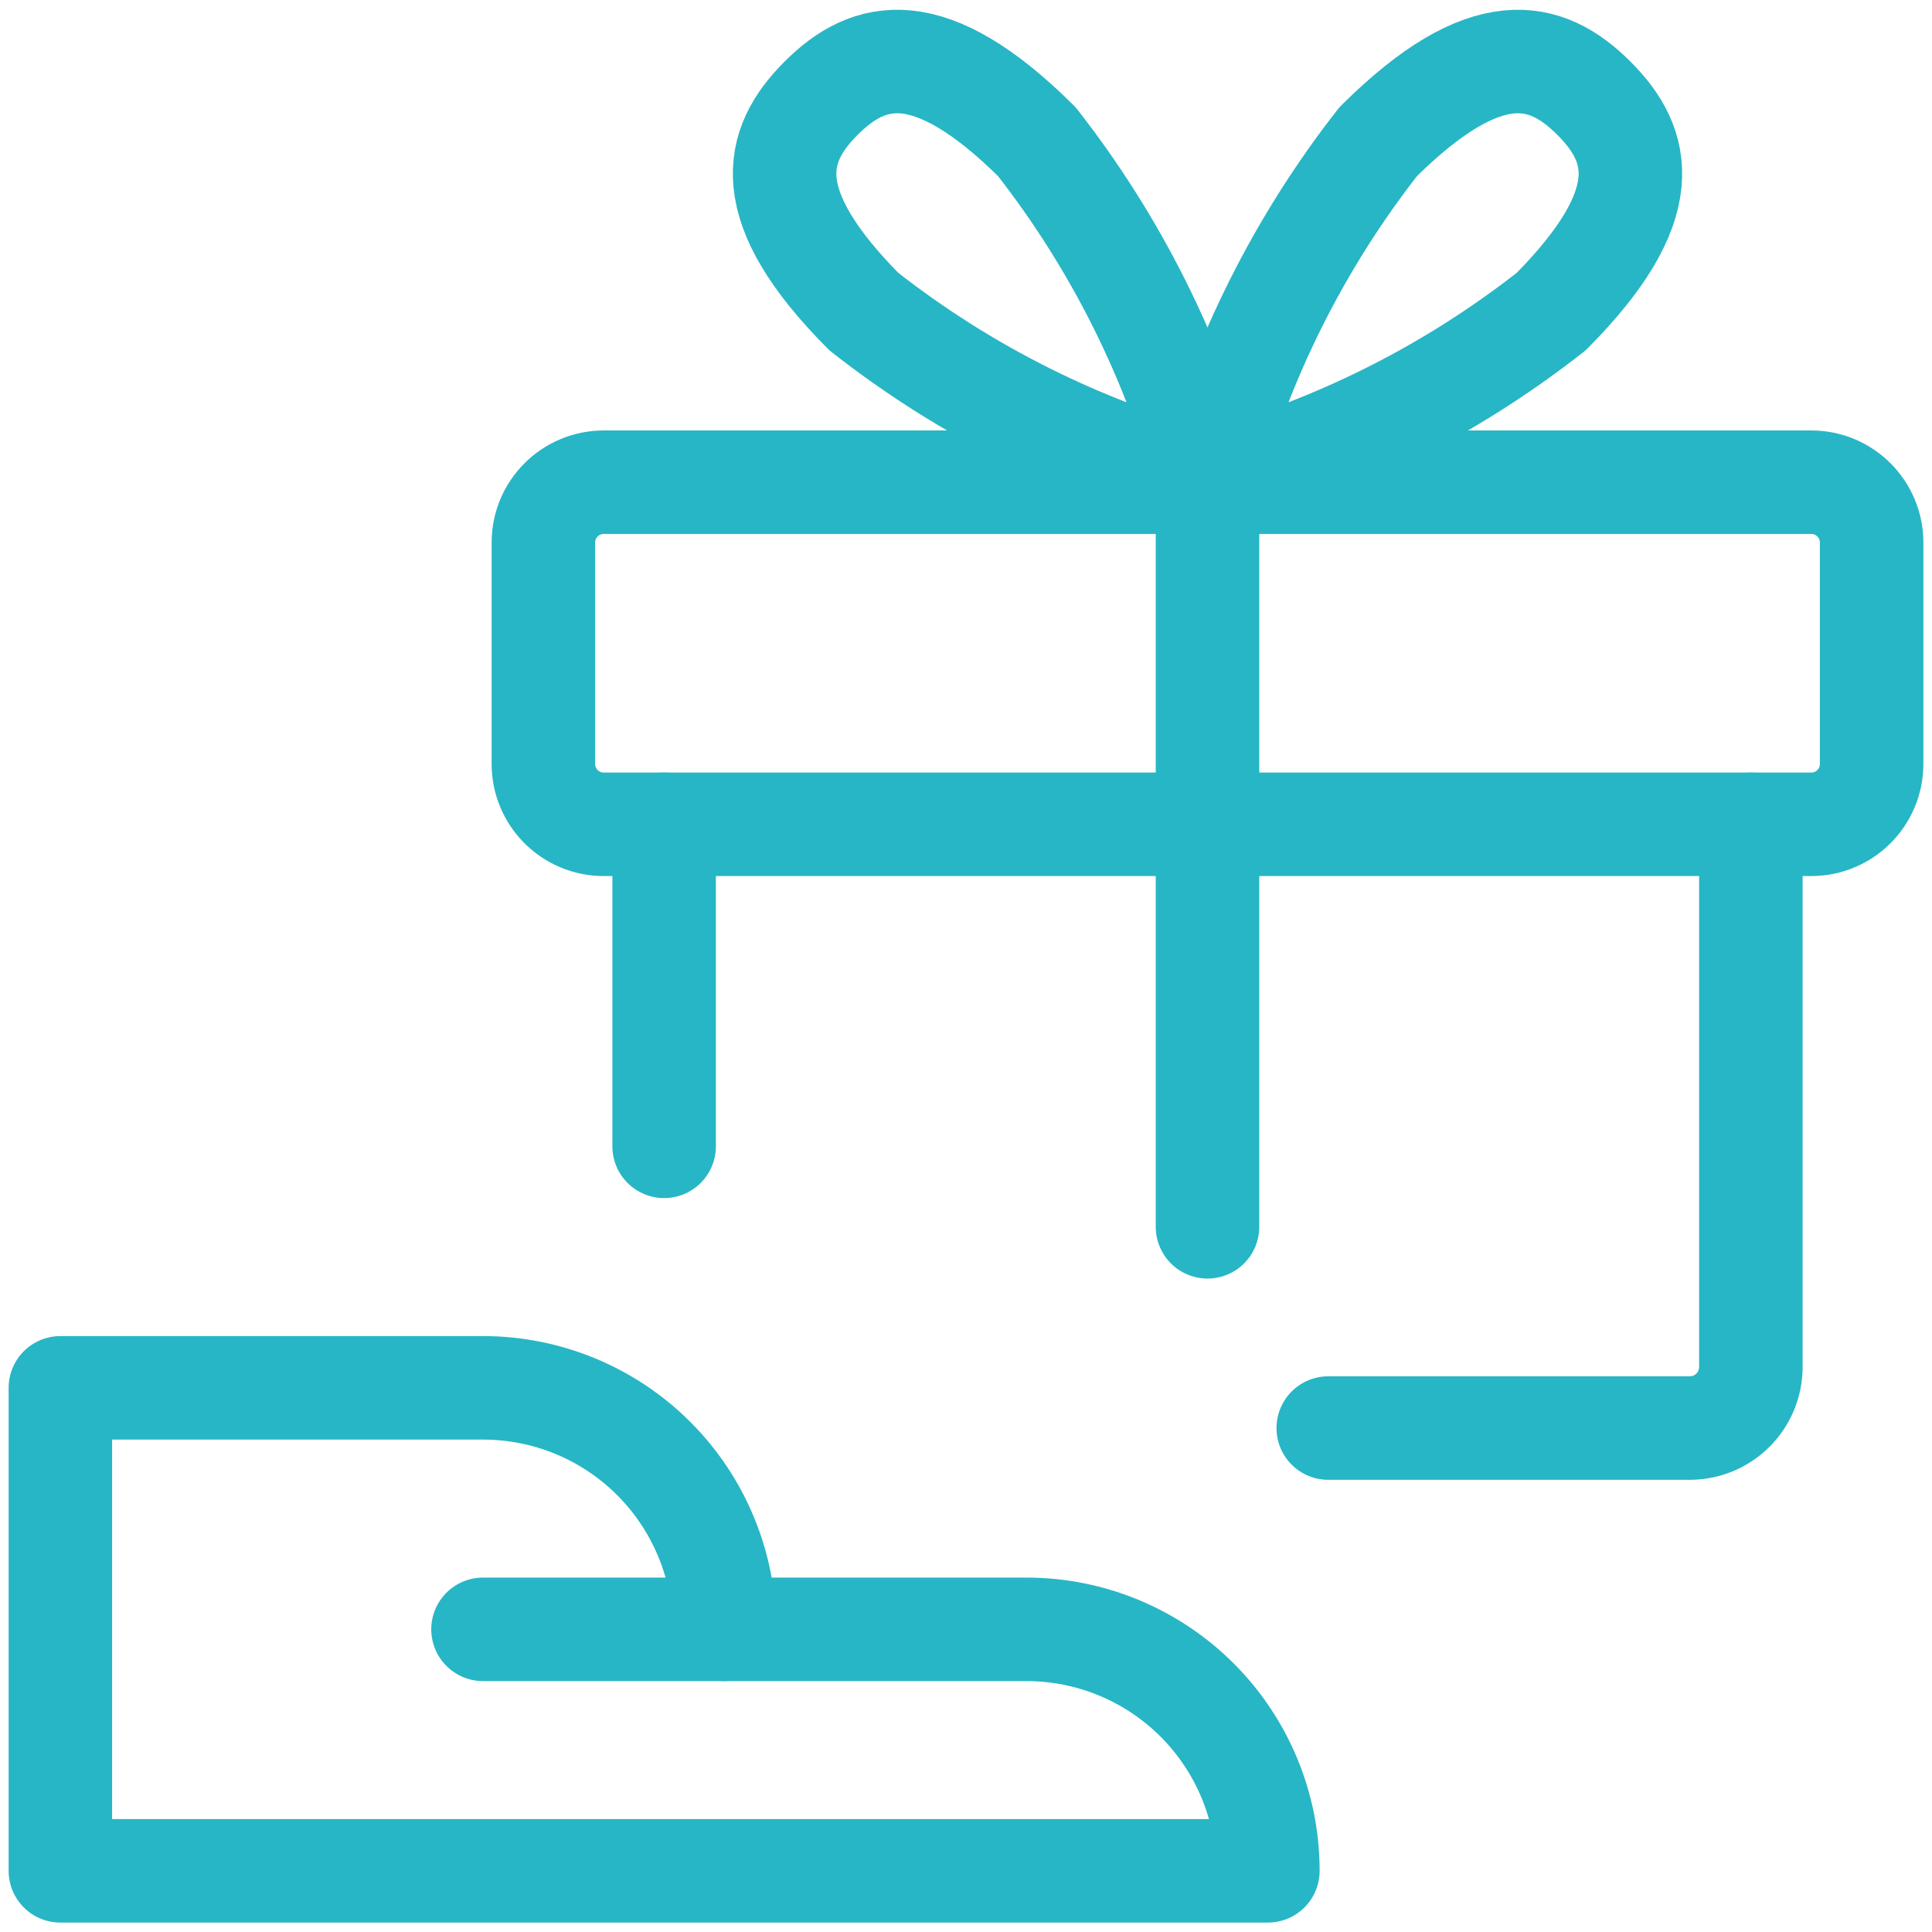 <svg width="56" height="56" viewBox="0 0 56 56" fill="none" xmlns="http://www.w3.org/2000/svg">
<g clip-path="url(#clip0_2580_4018)">
<path d="M36.75 54.227C36.75 52.37 36.013 50.59 34.7 49.277C33.387 47.964 31.607 47.227 29.75 47.227H21C21 45.37 20.262 43.59 18.95 42.277C17.637 40.964 15.857 40.227 14 40.227H1.75V54.227H36.75Z" stroke="#27B6C5" stroke-width="3" stroke-linecap="round" stroke-linejoin="round"/>
<path d="M14 47.227H21" stroke="#27B6C5" stroke-width="3" stroke-linecap="round" stroke-linejoin="round"/>
<path d="M38.5 41.393H49C49.462 41.387 49.904 41.201 50.231 40.874C50.558 40.547 50.744 40.106 50.75 39.643V23.893" stroke="#27B6C5" stroke-width="3" stroke-linecap="round" stroke-linejoin="round"/>
<path d="M19.25 23.893V33.227" stroke="#27B6C5" stroke-width="3" stroke-linecap="round" stroke-linejoin="round"/>
<path d="M52.5 13.977H17.5C16.534 13.977 15.75 14.76 15.75 15.727V22.143C15.75 23.11 16.534 23.893 17.5 23.893H52.5C53.467 23.893 54.25 23.11 54.25 22.143V15.727C54.25 14.76 53.467 13.977 52.5 13.977Z" stroke="#27B6C5" stroke-width="3" stroke-linecap="round" stroke-linejoin="round"/>
<path d="M35 35.56V13.977" stroke="#27B6C5" stroke-width="3" stroke-linecap="round" stroke-linejoin="round"/>
<path d="M44.963 9.03C42.014 11.346 38.624 13.037 35 14C35.971 10.405 37.653 7.04 39.947 4.107C43.073 1.003 44.823 1.47 46.2 2.847C47.577 4.223 48.02 5.95 44.963 9.03Z" stroke="#27B6C5" stroke-width="3" stroke-linecap="round" stroke-linejoin="round"/>
<path d="M25.037 9.03C27.986 11.346 31.376 13.037 35 14C34.029 10.405 32.347 7.04 30.053 4.107C26.927 1.003 25.177 1.47 23.8 2.847C22.423 4.223 21.98 5.95 25.037 9.03Z" stroke="#27B6C5" stroke-width="3" stroke-linecap="round" stroke-linejoin="round"/>
</g>
<defs>
<clipPath id="clip0_2580_4018">
<rect width="56" height="56" fill="white"/>
</clipPath>
</defs>
</svg>
